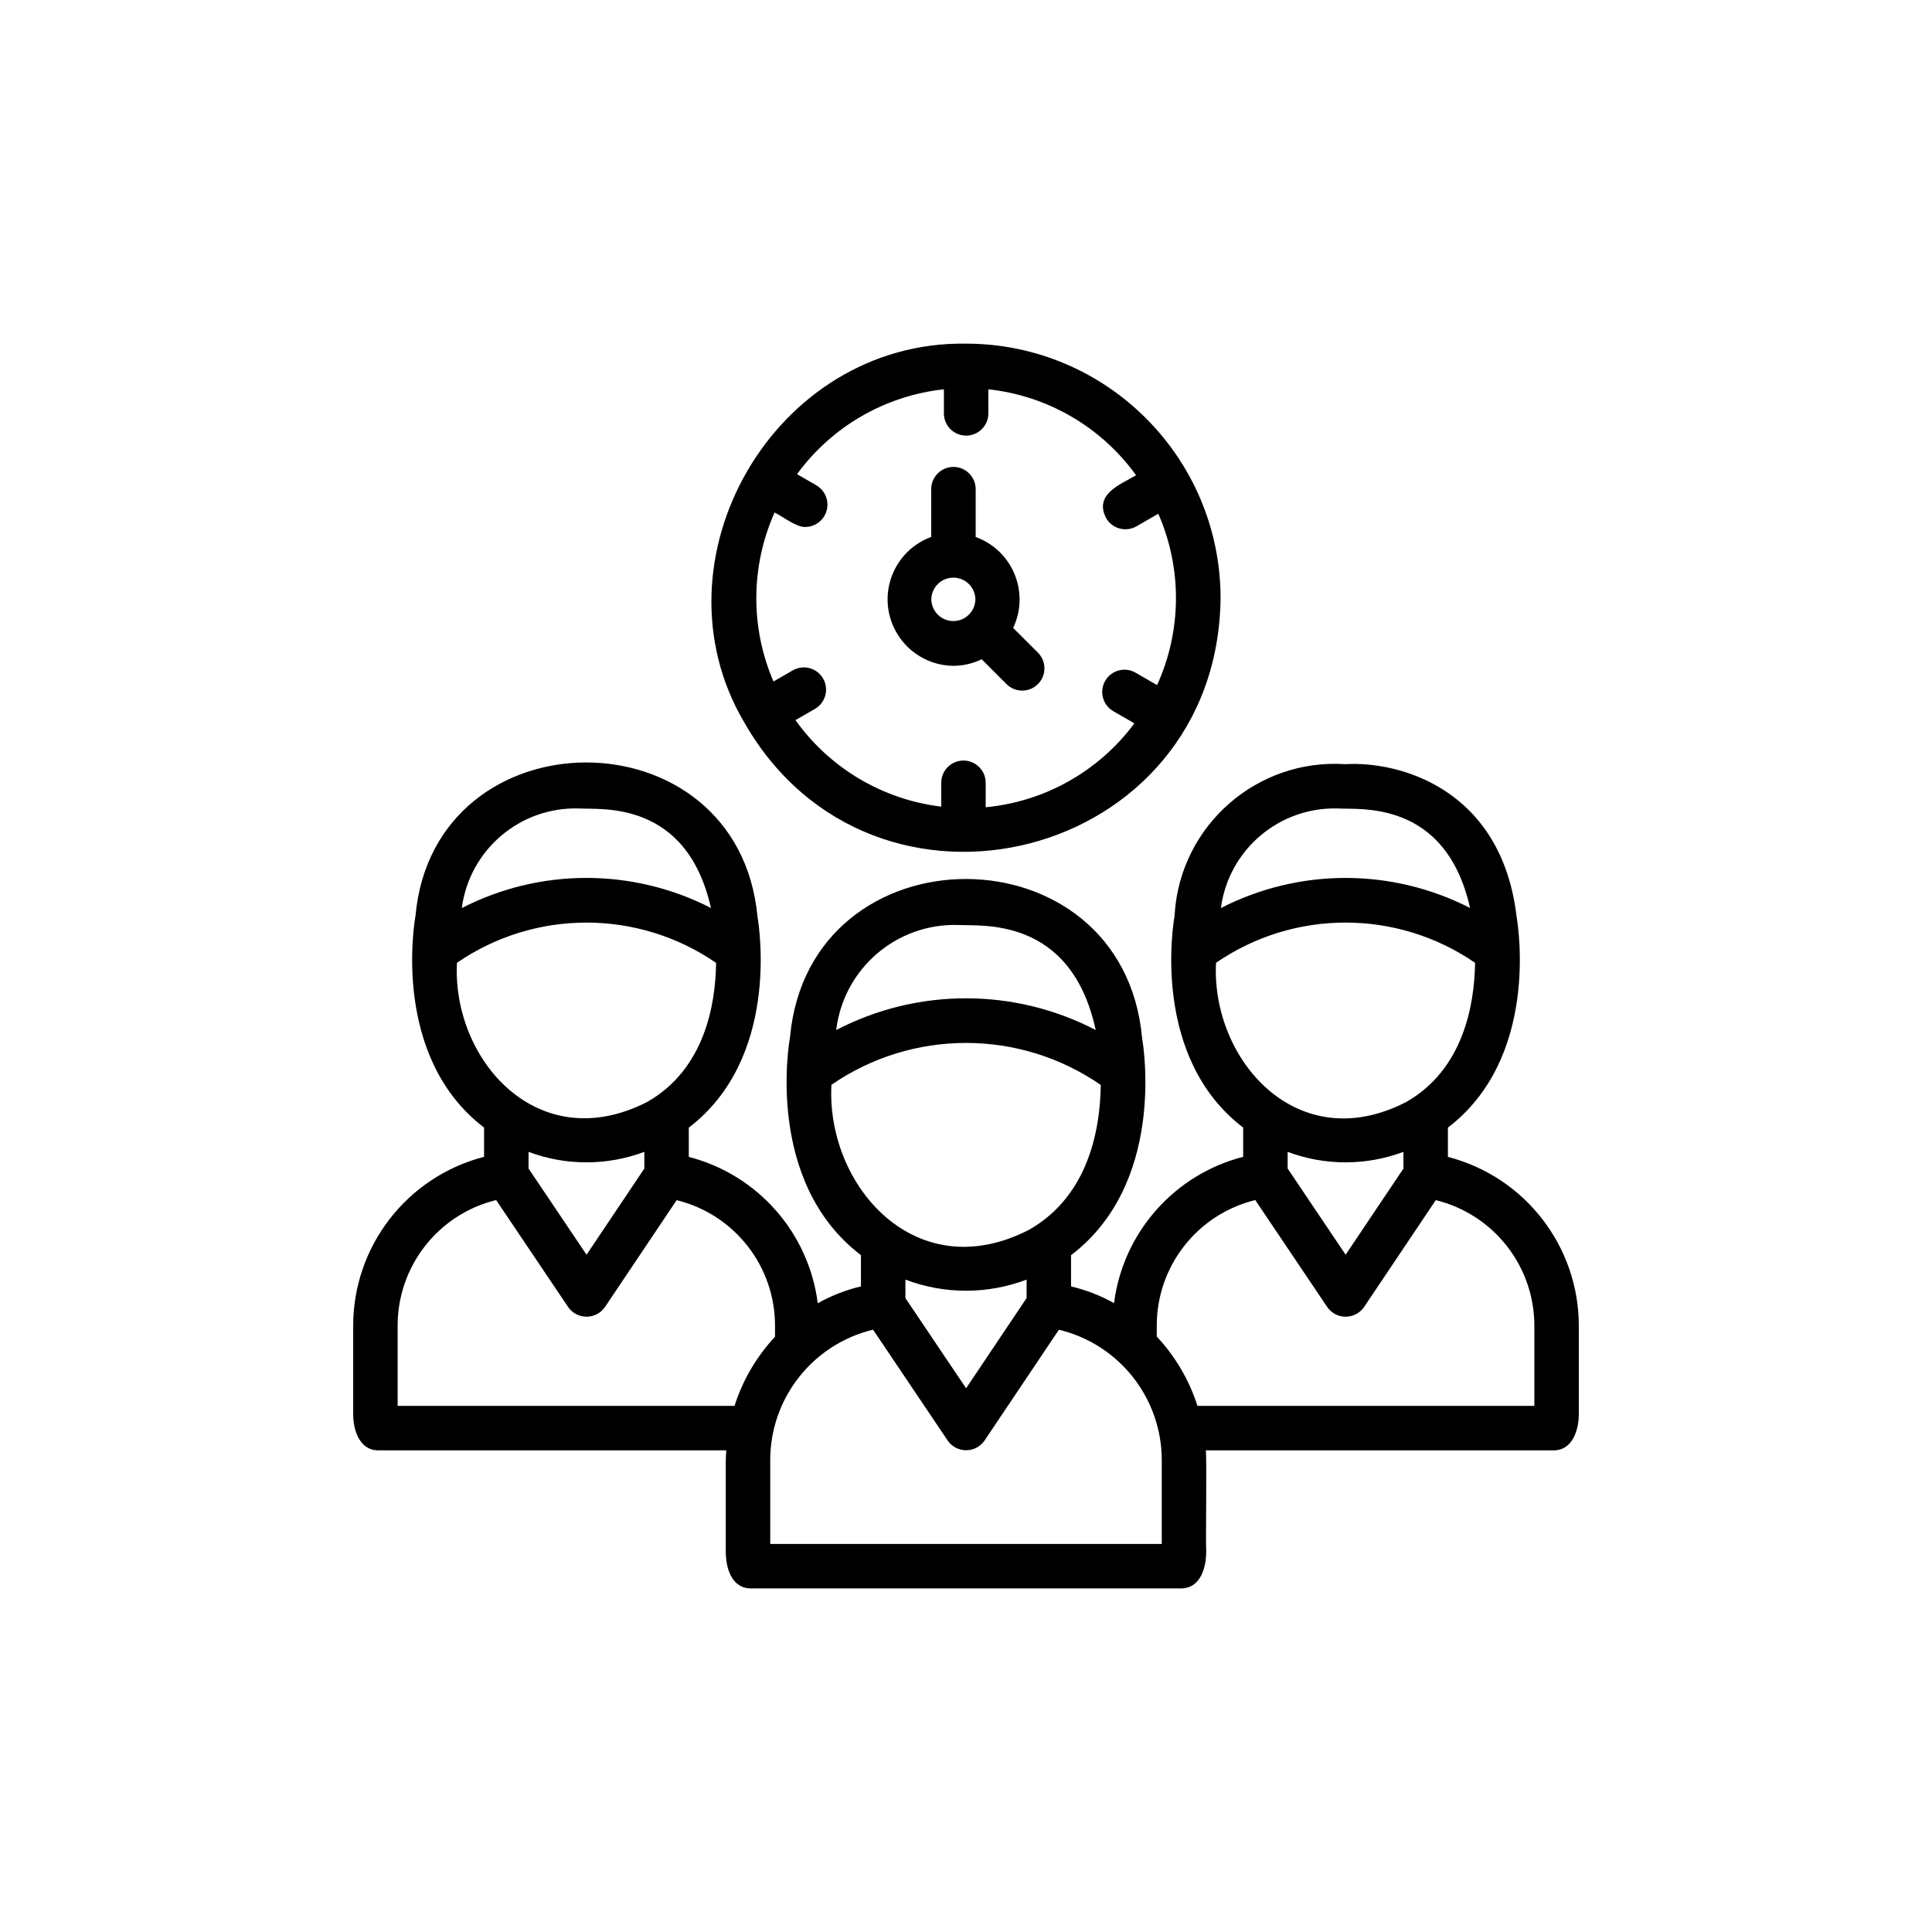 <svg xmlns="http://www.w3.org/2000/svg" id="Calque_1" data-name="Calque 1" viewBox="0 0 1000 1000"><path d="M749.43,598.8v-15.15c46.74-35.7,36.69-102.53,35.58-109.05-7.77-66.47-60.9-80.73-88.56-79.06-45.78-3.05-85.37,31.59-88.43,77.37-.03.43-.05.86-.08,1.28-.56,3.13-12.53,72.75,35.52,109.45v15.13c-35.68,9.18-62.17,39.18-66.84,75.72-6.98-3.89-14.47-6.8-22.25-8.64v-16.16c48.32-36.75,37.9-105.81,36.77-112.46-9.95-109.64-172.26-109.6-182.23-.4-.58,3.23-12.92,75.06,36.71,112.83v16.17c-7.81,1.86-15.34,4.8-22.35,8.72-4.66-36.52-31.1-66.53-66.75-75.75v-15.14c46.73-35.69,36.68-102.54,35.57-109.06-9.87-106.75-167.54-106.31-177.05-.41-.56,3.13-12.53,72.75,35.52,109.45v15.13c-40.02,10.33-67.93,46.51-67.75,87.84v44.91c-.11,8.39,3.13,19.2,13,19.18h180.1c-.11,1.84-.25,3.68-.25,5.54v46.49c-.09,8.61,2.9,19.37,12.94,19.42h222.79c10.03-.06,13.02-10.85,12.94-19.42-.34-3.47.41-50.36-.25-52.03h180.11c9.84,0,13.1-10.78,13-19.18v-44.91c.14-41.32-27.76-77.47-67.76-87.81ZM666.48,596.2c19.32,7.24,40.62,7.24,59.94,0v8.64l-29.92,44.6-30.02-44.62v-8.63ZM692.58,418.46c10.89.76,55.64-4.87,68.33,51.52-40.49-20.76-88.49-20.75-128.97.03,3.99-30.2,30.19-52.47,60.64-51.54ZM629.42,498.33c40.39-27.74,93.7-27.74,134.08.02-.32,21.62-5.98,55.16-35.66,72.05-56.5,29.16-101.02-22.08-98.43-72.07h0ZM468.63,662.32c20.2,7.68,42.52,7.68,62.73,0v9.58l-31.31,46.67-31.41-46.68v-9.57ZM495.97,478.77c11.09.76,58.31-5.09,71.16,54.36-42.1-21.88-92.22-21.88-134.31.02,3.8-31.74,31.19-55.34,63.15-54.38ZM430.34,561.5c41.97-28.92,97.46-28.9,139.41.06-.26,22.39-6.04,57.29-37.09,74.96-58.85,30.34-105.09-23.07-102.31-75.02h0ZM273.57,596.2c19.32,7.24,40.62,7.24,59.94,0v8.64l-29.92,44.6-30.02-44.62v-8.63ZM299.66,418.46c10.89.76,55.64-4.87,68.33,51.52-40.48-20.77-88.49-20.76-128.96.03,3.99-30.2,30.18-52.47,60.63-51.54ZM236.52,498.33c40.41-27.75,93.75-27.73,134.13.06-.28,21.58-5.9,55.05-35.71,72.01-56.64,28.89-100.97-21.91-98.43-72.07ZM205.82,727.69v-41.08c-.23-31,20.88-58.1,50.99-65.46l37.24,55.34c3.62,5.27,10.83,6.61,16.11,2.99,1.17-.81,2.19-1.82,2.99-3l37.09-55.29c30.06,7.4,51.11,34.46,50.91,65.41v5.31c-9.56,10.22-16.72,22.44-20.96,35.77h-174.37ZM601.32,799.14h-202.65v-42.9c-.21-32.28,21.84-60.45,53.23-68l38.61,57.38c3.62,5.27,10.83,6.61,16.1,2.99,1.18-.81,2.19-1.82,3-3l38.48-57.35c31.38,7.55,53.43,35.71,53.24,67.98v42.9ZM794.18,727.69h-174.38c-4.26-13.38-11.46-25.63-21.06-35.88v-5.2c-.23-31,20.87-58.09,50.98-65.46l37.24,55.34c3.62,5.27,10.83,6.61,16.11,2.99,1.17-.81,2.19-1.82,2.99-3l37.09-55.29c30.1,7.37,51.21,34.43,51.03,65.42v41.08Z"></path><path d="M385.39,374.19c66.7,116.36,244.8,71.43,246.38-64.58-.08-72.72-59-131.65-131.71-131.74-99.53-1.55-164.54,112.3-114.67,196.32ZM488.56,201.5v12.55c.04,6.35,5.23,11.47,11.59,11.42,6.29-.04,11.38-5.13,11.42-11.42v-12.55c30.64,3.31,58.43,19.48,76.45,44.48-8.45,4.96-21.85,9.9-15.48,22.22,3.18,5.5,10.21,7.38,15.72,4.21l11.27-6.5c12.41,28.31,12.18,60.57-.63,88.7l-11.32-6.54c-5.57-3.07-12.57-1.05-15.64,4.52-2.99,5.41-1.16,12.22,4.13,15.42l11.08,6.4c-18.33,24.73-46.31,40.52-76.96,43.43v-12.59c.04-6.35-5.07-11.54-11.42-11.59-6.35-.04-11.54,5.07-11.59,11.42,0,.05,0,.11,0,.16v12.27c-30.32-3.65-57.71-19.9-75.44-44.77l10.27-5.93c5.44-3.29,7.19-10.36,3.9-15.8-3.19-5.29-9.99-7.11-15.4-4.13l-10.16,5.87c-12.04-27.95-11.83-59.67.57-87.47,4.01,1.93,11.5,7.83,16.02,7.48,6.39-.12,11.47-5.39,11.35-11.78-.07-3.97-2.18-7.63-5.58-9.68l-10.17-5.87c18.03-24.69,45.63-40.64,76.03-43.93Z"></path><path d="M493.46,344.64c5.08-.03,10.09-1.19,14.66-3.4l12.99,12.99c4.58,4.41,11.86,4.27,16.27-.31,4.29-4.45,4.29-11.5,0-15.96l-12.97-12.96c8.13-17.15.82-37.64-16.33-45.77-1-.48-2.03-.9-3.07-1.28v-24.99c-.13-6.35-5.38-11.4-11.73-11.28-6.18.12-11.16,5.1-11.28,11.28v24.96c-17.84,6.53-27.01,26.3-20.48,44.14,4.92,13.43,17.64,22.42,31.94,22.58ZM482.05,310.22c.1-6.3,5.28-11.33,11.58-11.23,6.16.09,11.14,5.07,11.23,11.23-.1,6.3-5.28,11.33-11.58,11.23-6.16-.09-11.14-5.07-11.23-11.23Z"></path></svg>